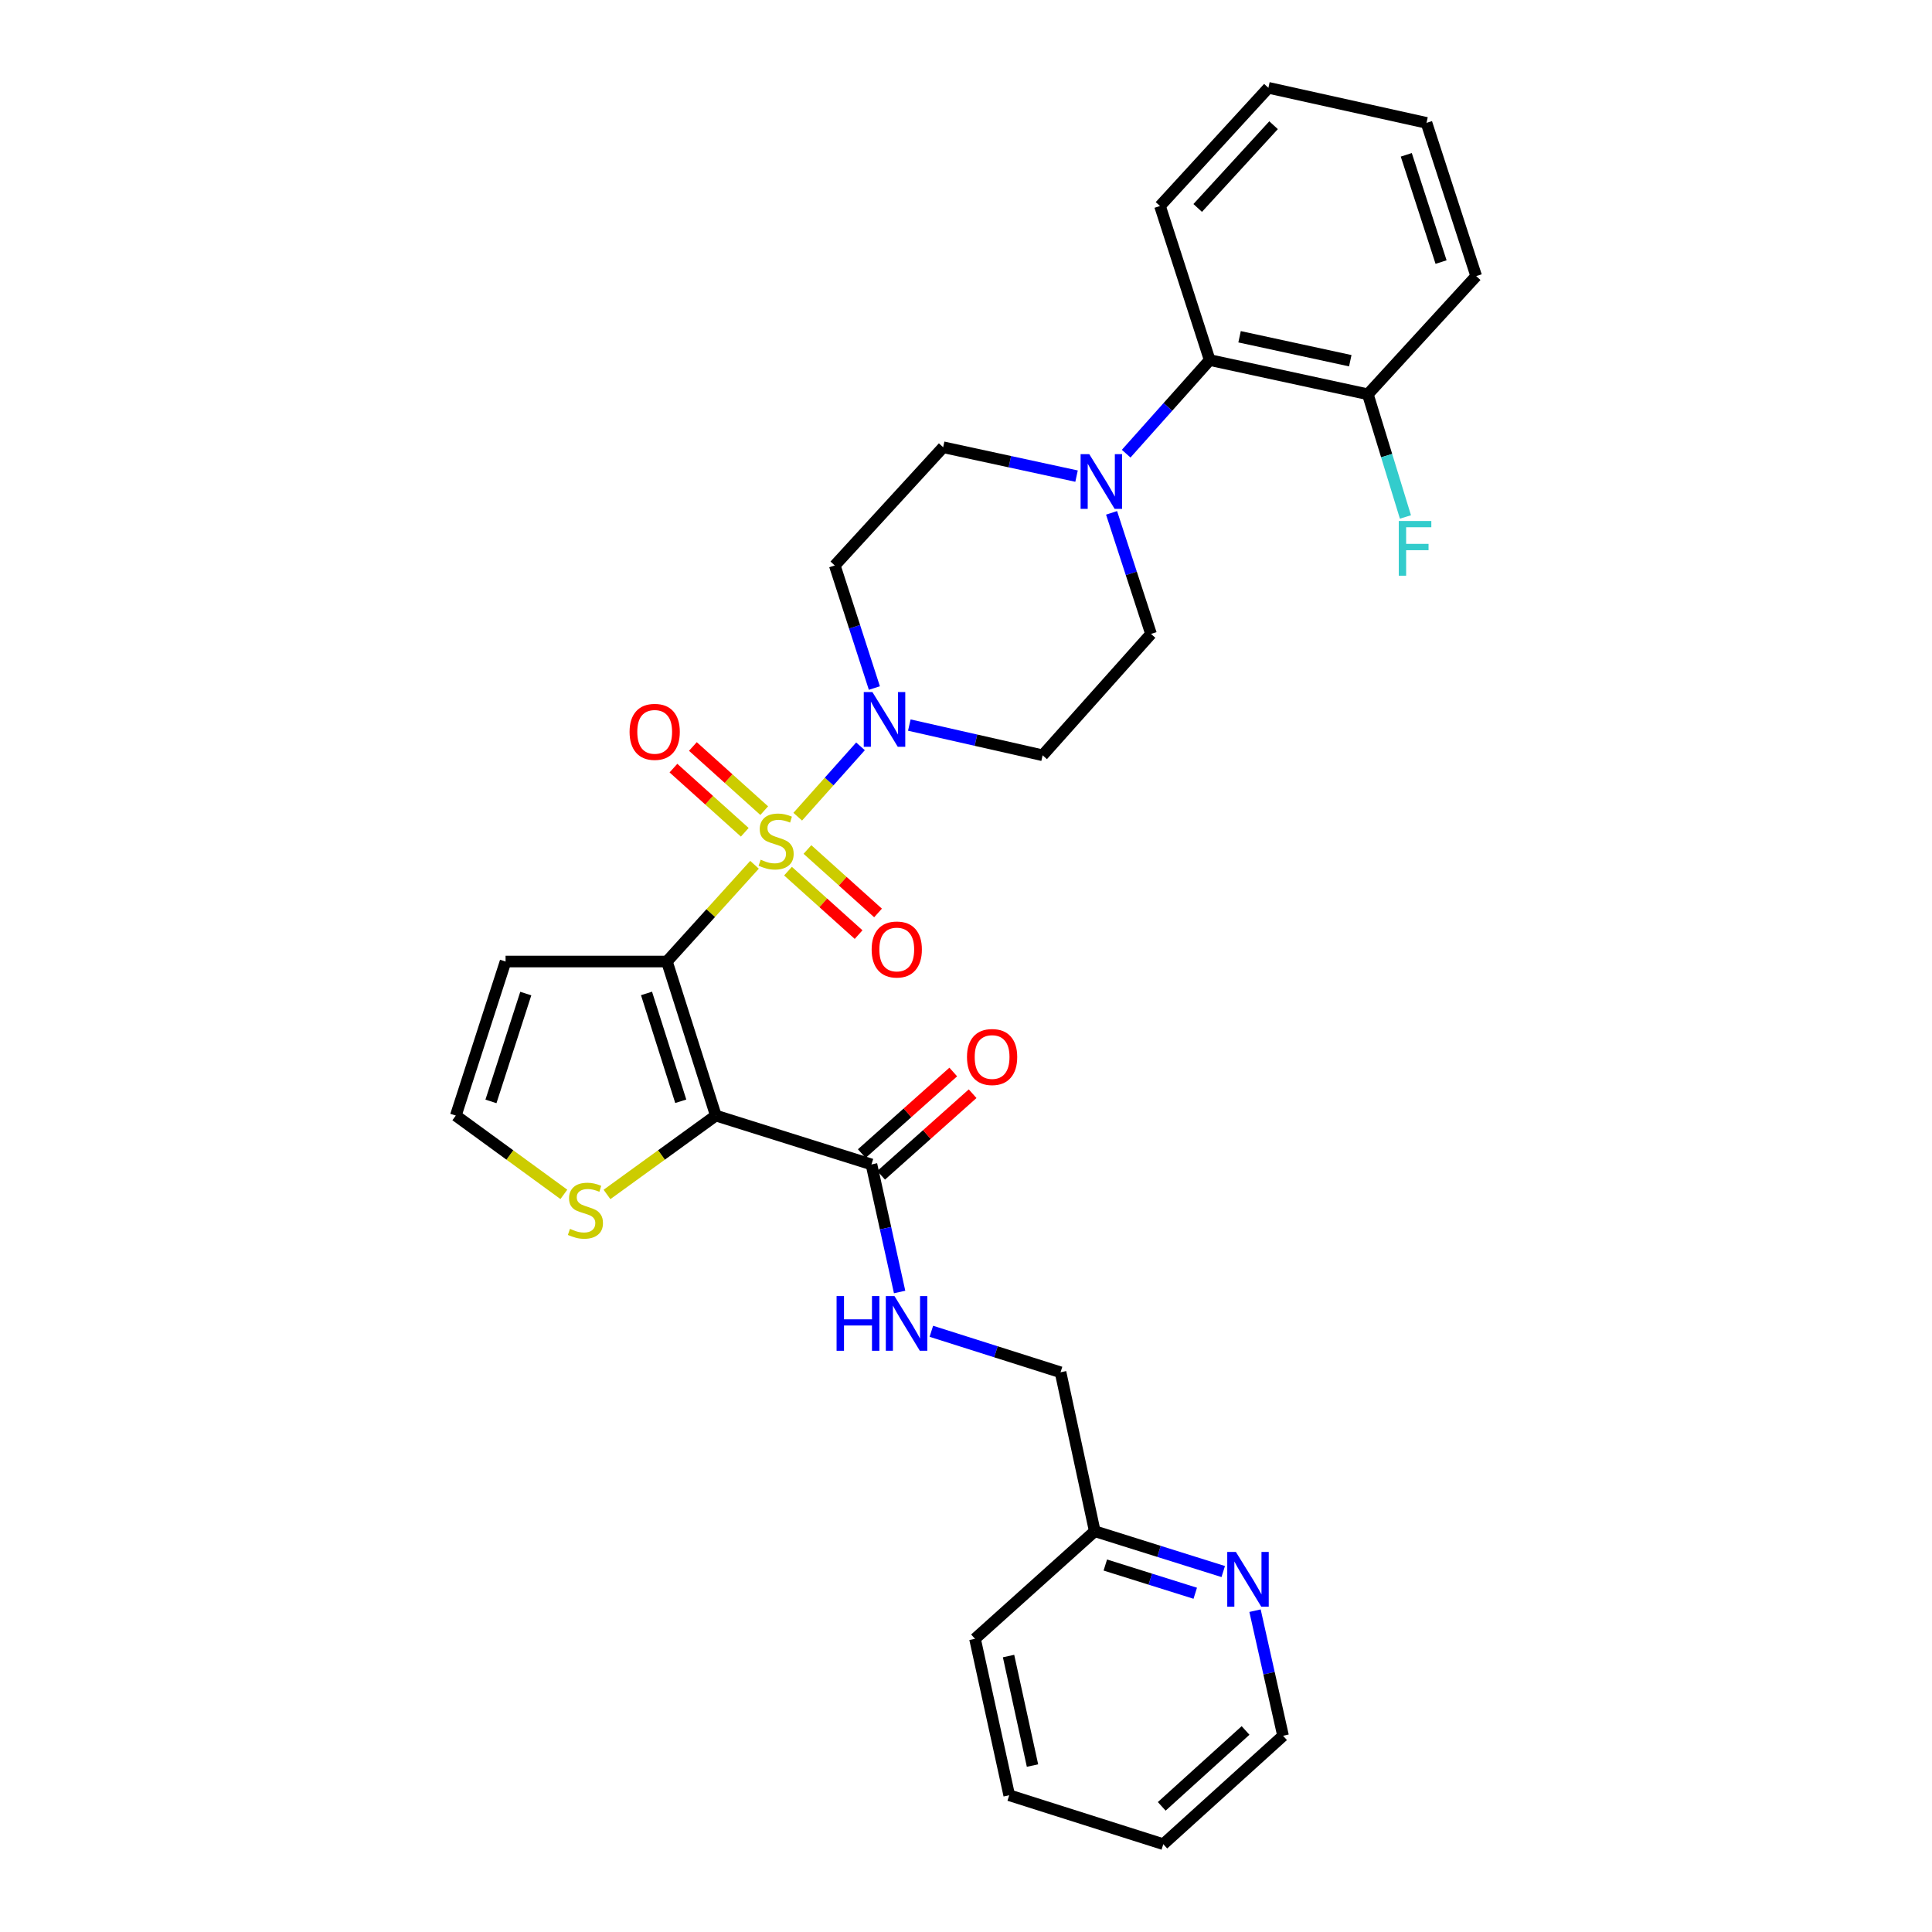 <?xml version='1.0' encoding='iso-8859-1'?>
<svg version='1.1' baseProfile='full'
              xmlns='http://www.w3.org/2000/svg'
                      xmlns:rdkit='http://www.rdkit.org/xml'
                      xmlns:xlink='http://www.w3.org/1999/xlink'
                  xml:space='preserve'
width='1000px' height='1000px' viewBox='0 0 1000 1000'>
<!-- END OF HEADER -->
<rect style='opacity:1.0;fill:#FFFFFF;stroke:none' width='1000' height='1000' x='0' y='0'> </rect>
<path class='bond-0' d='M 390.534,447.607 L 367.862,472.645' style='fill:none;fill-rule:evenodd;stroke:#CCCC00;stroke-width:6px;stroke-linecap:butt;stroke-linejoin:miter;stroke-opacity:1' />
<path class='bond-0' d='M 367.862,472.645 L 345.189,497.683' style='fill:none;fill-rule:evenodd;stroke:#000000;stroke-width:6px;stroke-linecap:butt;stroke-linejoin:miter;stroke-opacity:1' />
<path class='bond-2' d='M 412.906,422.719 L 429.152,404.514' style='fill:none;fill-rule:evenodd;stroke:#CCCC00;stroke-width:6px;stroke-linecap:butt;stroke-linejoin:miter;stroke-opacity:1' />
<path class='bond-2' d='M 429.152,404.514 L 445.397,386.309' style='fill:none;fill-rule:evenodd;stroke:#0000FF;stroke-width:6px;stroke-linecap:butt;stroke-linejoin:miter;stroke-opacity:1' />
<path class='bond-7' d='M 407.866,450.901 L 426.138,467.322' style='fill:none;fill-rule:evenodd;stroke:#CCCC00;stroke-width:6px;stroke-linecap:butt;stroke-linejoin:miter;stroke-opacity:1' />
<path class='bond-7' d='M 426.138,467.322 L 444.409,483.743' style='fill:none;fill-rule:evenodd;stroke:#FF0000;stroke-width:6px;stroke-linecap:butt;stroke-linejoin:miter;stroke-opacity:1' />
<path class='bond-7' d='M 417.931,439.702 L 436.202,456.123' style='fill:none;fill-rule:evenodd;stroke:#CCCC00;stroke-width:6px;stroke-linecap:butt;stroke-linejoin:miter;stroke-opacity:1' />
<path class='bond-7' d='M 436.202,456.123 L 454.474,472.544' style='fill:none;fill-rule:evenodd;stroke:#FF0000;stroke-width:6px;stroke-linecap:butt;stroke-linejoin:miter;stroke-opacity:1' />
<path class='bond-8' d='M 395.561,419.59 L 377.099,402.986' style='fill:none;fill-rule:evenodd;stroke:#CCCC00;stroke-width:6px;stroke-linecap:butt;stroke-linejoin:miter;stroke-opacity:1' />
<path class='bond-8' d='M 377.099,402.986 L 358.637,386.381' style='fill:none;fill-rule:evenodd;stroke:#FF0000;stroke-width:6px;stroke-linecap:butt;stroke-linejoin:miter;stroke-opacity:1' />
<path class='bond-8' d='M 385.492,430.785 L 367.03,414.181' style='fill:none;fill-rule:evenodd;stroke:#CCCC00;stroke-width:6px;stroke-linecap:butt;stroke-linejoin:miter;stroke-opacity:1' />
<path class='bond-8' d='M 367.03,414.181 L 348.568,397.576' style='fill:none;fill-rule:evenodd;stroke:#FF0000;stroke-width:6px;stroke-linecap:butt;stroke-linejoin:miter;stroke-opacity:1' />
<path class='bond-1' d='M 345.189,497.683 L 370.51,577.418' style='fill:none;fill-rule:evenodd;stroke:#000000;stroke-width:6px;stroke-linecap:butt;stroke-linejoin:miter;stroke-opacity:1' />
<path class='bond-1' d='M 334.636,514.2 L 352.361,570.015' style='fill:none;fill-rule:evenodd;stroke:#000000;stroke-width:6px;stroke-linecap:butt;stroke-linejoin:miter;stroke-opacity:1' />
<path class='bond-5' d='M 345.189,497.683 L 261.681,497.683' style='fill:none;fill-rule:evenodd;stroke:#000000;stroke-width:6px;stroke-linecap:butt;stroke-linejoin:miter;stroke-opacity:1' />
<path class='bond-3' d='M 370.51,577.418 L 451.065,602.714' style='fill:none;fill-rule:evenodd;stroke:#000000;stroke-width:6px;stroke-linecap:butt;stroke-linejoin:miter;stroke-opacity:1' />
<path class='bond-6' d='M 370.51,577.418 L 342.343,597.832' style='fill:none;fill-rule:evenodd;stroke:#000000;stroke-width:6px;stroke-linecap:butt;stroke-linejoin:miter;stroke-opacity:1' />
<path class='bond-6' d='M 342.343,597.832 L 314.177,618.245' style='fill:none;fill-rule:evenodd;stroke:#CCCC00;stroke-width:6px;stroke-linecap:butt;stroke-linejoin:miter;stroke-opacity:1' />
<path class='bond-10' d='M 470.661,375.294 L 505.16,383.116' style='fill:none;fill-rule:evenodd;stroke:#0000FF;stroke-width:6px;stroke-linecap:butt;stroke-linejoin:miter;stroke-opacity:1' />
<path class='bond-10' d='M 505.16,383.116 L 539.658,390.937' style='fill:none;fill-rule:evenodd;stroke:#000000;stroke-width:6px;stroke-linecap:butt;stroke-linejoin:miter;stroke-opacity:1' />
<path class='bond-11' d='M 452.573,356.13 L 442.325,324.406' style='fill:none;fill-rule:evenodd;stroke:#0000FF;stroke-width:6px;stroke-linecap:butt;stroke-linejoin:miter;stroke-opacity:1' />
<path class='bond-11' d='M 442.325,324.406 L 432.076,292.682' style='fill:none;fill-rule:evenodd;stroke:#000000;stroke-width:6px;stroke-linecap:butt;stroke-linejoin:miter;stroke-opacity:1' />
<path class='bond-12' d='M 451.065,602.714 L 458.353,635.724' style='fill:none;fill-rule:evenodd;stroke:#000000;stroke-width:6px;stroke-linecap:butt;stroke-linejoin:miter;stroke-opacity:1' />
<path class='bond-12' d='M 458.353,635.724 L 465.642,668.734' style='fill:none;fill-rule:evenodd;stroke:#0000FF;stroke-width:6px;stroke-linecap:butt;stroke-linejoin:miter;stroke-opacity:1' />
<path class='bond-17' d='M 456.075,608.333 L 479.752,587.219' style='fill:none;fill-rule:evenodd;stroke:#000000;stroke-width:6px;stroke-linecap:butt;stroke-linejoin:miter;stroke-opacity:1' />
<path class='bond-17' d='M 479.752,587.219 L 503.428,566.105' style='fill:none;fill-rule:evenodd;stroke:#FF0000;stroke-width:6px;stroke-linecap:butt;stroke-linejoin:miter;stroke-opacity:1' />
<path class='bond-17' d='M 446.054,597.095 L 469.731,575.981' style='fill:none;fill-rule:evenodd;stroke:#000000;stroke-width:6px;stroke-linecap:butt;stroke-linejoin:miter;stroke-opacity:1' />
<path class='bond-17' d='M 469.731,575.981 L 493.407,554.867' style='fill:none;fill-rule:evenodd;stroke:#FF0000;stroke-width:6px;stroke-linecap:butt;stroke-linejoin:miter;stroke-opacity:1' />
<path class='bond-4' d='M 557.222,246.439 L 522.701,238.965' style='fill:none;fill-rule:evenodd;stroke:#0000FF;stroke-width:6px;stroke-linecap:butt;stroke-linejoin:miter;stroke-opacity:1' />
<path class='bond-4' d='M 522.701,238.965 L 488.18,231.492' style='fill:none;fill-rule:evenodd;stroke:#000000;stroke-width:6px;stroke-linecap:butt;stroke-linejoin:miter;stroke-opacity:1' />
<path class='bond-9' d='M 582.903,234.819 L 604.519,210.591' style='fill:none;fill-rule:evenodd;stroke:#0000FF;stroke-width:6px;stroke-linecap:butt;stroke-linejoin:miter;stroke-opacity:1' />
<path class='bond-9' d='M 604.519,210.591 L 626.136,186.363' style='fill:none;fill-rule:evenodd;stroke:#000000;stroke-width:6px;stroke-linecap:butt;stroke-linejoin:miter;stroke-opacity:1' />
<path class='bond-30' d='M 575.346,265.452 L 585.554,296.784' style='fill:none;fill-rule:evenodd;stroke:#0000FF;stroke-width:6px;stroke-linecap:butt;stroke-linejoin:miter;stroke-opacity:1' />
<path class='bond-30' d='M 585.554,296.784 L 595.762,328.116' style='fill:none;fill-rule:evenodd;stroke:#000000;stroke-width:6px;stroke-linecap:butt;stroke-linejoin:miter;stroke-opacity:1' />
<path class='bond-13' d='M 261.681,497.683 L 235.925,577.418' style='fill:none;fill-rule:evenodd;stroke:#000000;stroke-width:6px;stroke-linecap:butt;stroke-linejoin:miter;stroke-opacity:1' />
<path class='bond-13' d='M 272.146,514.271 L 254.117,570.086' style='fill:none;fill-rule:evenodd;stroke:#000000;stroke-width:6px;stroke-linecap:butt;stroke-linejoin:miter;stroke-opacity:1' />
<path class='bond-31' d='M 291.857,618.202 L 263.891,597.81' style='fill:none;fill-rule:evenodd;stroke:#CCCC00;stroke-width:6px;stroke-linecap:butt;stroke-linejoin:miter;stroke-opacity:1' />
<path class='bond-31' d='M 263.891,597.81 L 235.925,577.418' style='fill:none;fill-rule:evenodd;stroke:#000000;stroke-width:6px;stroke-linecap:butt;stroke-linejoin:miter;stroke-opacity:1' />
<path class='bond-18' d='M 626.136,186.363 L 707.996,204.08' style='fill:none;fill-rule:evenodd;stroke:#000000;stroke-width:6px;stroke-linecap:butt;stroke-linejoin:miter;stroke-opacity:1' />
<path class='bond-18' d='M 641.6,174.304 L 698.902,186.706' style='fill:none;fill-rule:evenodd;stroke:#000000;stroke-width:6px;stroke-linecap:butt;stroke-linejoin:miter;stroke-opacity:1' />
<path class='bond-22' d='M 626.136,186.363 L 600.413,106.636' style='fill:none;fill-rule:evenodd;stroke:#000000;stroke-width:6px;stroke-linecap:butt;stroke-linejoin:miter;stroke-opacity:1' />
<path class='bond-14' d='M 539.658,390.937 L 595.762,328.116' style='fill:none;fill-rule:evenodd;stroke:#000000;stroke-width:6px;stroke-linecap:butt;stroke-linejoin:miter;stroke-opacity:1' />
<path class='bond-15' d='M 432.076,292.682 L 488.18,231.492' style='fill:none;fill-rule:evenodd;stroke:#000000;stroke-width:6px;stroke-linecap:butt;stroke-linejoin:miter;stroke-opacity:1' />
<path class='bond-19' d='M 482.064,689.072 L 515.5,699.684' style='fill:none;fill-rule:evenodd;stroke:#0000FF;stroke-width:6px;stroke-linecap:butt;stroke-linejoin:miter;stroke-opacity:1' />
<path class='bond-19' d='M 515.5,699.684 L 548.935,710.296' style='fill:none;fill-rule:evenodd;stroke:#000000;stroke-width:6px;stroke-linecap:butt;stroke-linejoin:miter;stroke-opacity:1' />
<path class='bond-16' d='M 633.143,813.428 L 599.893,802.993' style='fill:none;fill-rule:evenodd;stroke:#0000FF;stroke-width:6px;stroke-linecap:butt;stroke-linejoin:miter;stroke-opacity:1' />
<path class='bond-16' d='M 599.893,802.993 L 566.644,792.557' style='fill:none;fill-rule:evenodd;stroke:#000000;stroke-width:6px;stroke-linecap:butt;stroke-linejoin:miter;stroke-opacity:1' />
<path class='bond-16' d='M 618.659,824.664 L 595.384,817.359' style='fill:none;fill-rule:evenodd;stroke:#0000FF;stroke-width:6px;stroke-linecap:butt;stroke-linejoin:miter;stroke-opacity:1' />
<path class='bond-16' d='M 595.384,817.359 L 572.11,810.054' style='fill:none;fill-rule:evenodd;stroke:#000000;stroke-width:6px;stroke-linecap:butt;stroke-linejoin:miter;stroke-opacity:1' />
<path class='bond-23' d='M 649.598,833.686 L 656.851,866.06' style='fill:none;fill-rule:evenodd;stroke:#0000FF;stroke-width:6px;stroke-linecap:butt;stroke-linejoin:miter;stroke-opacity:1' />
<path class='bond-23' d='M 656.851,866.06 L 664.104,898.433' style='fill:none;fill-rule:evenodd;stroke:#000000;stroke-width:6px;stroke-linecap:butt;stroke-linejoin:miter;stroke-opacity:1' />
<path class='bond-21' d='M 707.996,204.08 L 717.724,235.829' style='fill:none;fill-rule:evenodd;stroke:#000000;stroke-width:6px;stroke-linecap:butt;stroke-linejoin:miter;stroke-opacity:1' />
<path class='bond-21' d='M 717.724,235.829 L 727.452,267.578' style='fill:none;fill-rule:evenodd;stroke:#33CCCC;stroke-width:6px;stroke-linecap:butt;stroke-linejoin:miter;stroke-opacity:1' />
<path class='bond-24' d='M 707.996,204.08 L 764.075,142.898' style='fill:none;fill-rule:evenodd;stroke:#000000;stroke-width:6px;stroke-linecap:butt;stroke-linejoin:miter;stroke-opacity:1' />
<path class='bond-20' d='M 548.935,710.296 L 566.644,792.557' style='fill:none;fill-rule:evenodd;stroke:#000000;stroke-width:6px;stroke-linecap:butt;stroke-linejoin:miter;stroke-opacity:1' />
<path class='bond-25' d='M 566.644,792.557 L 504.659,848.235' style='fill:none;fill-rule:evenodd;stroke:#000000;stroke-width:6px;stroke-linecap:butt;stroke-linejoin:miter;stroke-opacity:1' />
<path class='bond-26' d='M 600.413,106.636 L 656.517,45.455' style='fill:none;fill-rule:evenodd;stroke:#000000;stroke-width:6px;stroke-linecap:butt;stroke-linejoin:miter;stroke-opacity:1' />
<path class='bond-26' d='M 619.926,107.635 L 659.199,64.808' style='fill:none;fill-rule:evenodd;stroke:#000000;stroke-width:6px;stroke-linecap:butt;stroke-linejoin:miter;stroke-opacity:1' />
<path class='bond-33' d='M 664.104,898.433 L 602.12,954.545' style='fill:none;fill-rule:evenodd;stroke:#000000;stroke-width:6px;stroke-linecap:butt;stroke-linejoin:miter;stroke-opacity:1' />
<path class='bond-33' d='M 644.702,895.687 L 601.313,934.966' style='fill:none;fill-rule:evenodd;stroke:#000000;stroke-width:6px;stroke-linecap:butt;stroke-linejoin:miter;stroke-opacity:1' />
<path class='bond-32' d='M 764.075,142.898 L 738.352,63.598' style='fill:none;fill-rule:evenodd;stroke:#000000;stroke-width:6px;stroke-linecap:butt;stroke-linejoin:miter;stroke-opacity:1' />
<path class='bond-32' d='M 745.894,135.649 L 727.888,80.139' style='fill:none;fill-rule:evenodd;stroke:#000000;stroke-width:6px;stroke-linecap:butt;stroke-linejoin:miter;stroke-opacity:1' />
<path class='bond-29' d='M 504.659,848.235 L 522.368,929.216' style='fill:none;fill-rule:evenodd;stroke:#000000;stroke-width:6px;stroke-linecap:butt;stroke-linejoin:miter;stroke-opacity:1' />
<path class='bond-29' d='M 522.025,857.165 L 534.421,913.852' style='fill:none;fill-rule:evenodd;stroke:#000000;stroke-width:6px;stroke-linecap:butt;stroke-linejoin:miter;stroke-opacity:1' />
<path class='bond-28' d='M 656.517,45.455 L 738.352,63.598' style='fill:none;fill-rule:evenodd;stroke:#000000;stroke-width:6px;stroke-linecap:butt;stroke-linejoin:miter;stroke-opacity:1' />
<path class='bond-27' d='M 602.12,954.545 L 522.368,929.216' style='fill:none;fill-rule:evenodd;stroke:#000000;stroke-width:6px;stroke-linecap:butt;stroke-linejoin:miter;stroke-opacity:1' />
<path  class='atom-0' d='M 393.72 444.975
Q 394.04 445.095, 395.36 445.655
Q 396.68 446.215, 398.12 446.575
Q 399.6 446.895, 401.04 446.895
Q 403.72 446.895, 405.28 445.615
Q 406.84 444.295, 406.84 442.015
Q 406.84 440.455, 406.04 439.495
Q 405.28 438.535, 404.08 438.015
Q 402.88 437.495, 400.88 436.895
Q 398.36 436.135, 396.84 435.415
Q 395.36 434.695, 394.28 433.175
Q 393.24 431.655, 393.24 429.095
Q 393.24 425.535, 395.64 423.335
Q 398.08 421.135, 402.88 421.135
Q 406.16 421.135, 409.88 422.695
L 408.96 425.775
Q 405.56 424.375, 403 424.375
Q 400.24 424.375, 398.72 425.535
Q 397.2 426.655, 397.24 428.615
Q 397.24 430.135, 398 431.055
Q 398.8 431.975, 399.92 432.495
Q 401.08 433.015, 403 433.615
Q 405.56 434.415, 407.08 435.215
Q 408.6 436.015, 409.68 437.655
Q 410.8 439.255, 410.8 442.015
Q 410.8 445.935, 408.16 448.055
Q 405.56 450.135, 401.2 450.135
Q 398.68 450.135, 396.76 449.575
Q 394.88 449.055, 392.64 448.135
L 393.72 444.975
' fill='#CCCC00'/>
<path  class='atom-3' d='M 451.564 358.224
L 460.844 373.224
Q 461.764 374.704, 463.244 377.384
Q 464.724 380.064, 464.804 380.224
L 464.804 358.224
L 468.564 358.224
L 468.564 386.544
L 464.684 386.544
L 454.724 370.144
Q 453.564 368.224, 452.324 366.024
Q 451.124 363.824, 450.764 363.144
L 450.764 386.544
L 447.084 386.544
L 447.084 358.224
L 451.564 358.224
' fill='#0000FF'/>
<path  class='atom-5' d='M 563.797 235.057
L 573.077 250.057
Q 573.997 251.537, 575.477 254.217
Q 576.957 256.897, 577.037 257.057
L 577.037 235.057
L 580.797 235.057
L 580.797 263.377
L 576.917 263.377
L 566.957 246.977
Q 565.797 245.057, 564.557 242.857
Q 563.357 240.657, 562.997 239.977
L 562.997 263.377
L 559.317 263.377
L 559.317 235.057
L 563.797 235.057
' fill='#0000FF'/>
<path  class='atom-7' d='M 295.013 636.057
Q 295.333 636.177, 296.653 636.737
Q 297.973 637.297, 299.413 637.657
Q 300.893 637.977, 302.333 637.977
Q 305.013 637.977, 306.573 636.697
Q 308.133 635.377, 308.133 633.097
Q 308.133 631.537, 307.333 630.577
Q 306.573 629.617, 305.373 629.097
Q 304.173 628.577, 302.173 627.977
Q 299.653 627.217, 298.133 626.497
Q 296.653 625.777, 295.573 624.257
Q 294.533 622.737, 294.533 620.177
Q 294.533 616.617, 296.933 614.417
Q 299.373 612.217, 304.173 612.217
Q 307.453 612.217, 311.173 613.777
L 310.253 616.857
Q 306.853 615.457, 304.293 615.457
Q 301.533 615.457, 300.013 616.617
Q 298.493 617.737, 298.533 619.697
Q 298.533 621.217, 299.293 622.137
Q 300.093 623.057, 301.213 623.577
Q 302.373 624.097, 304.293 624.697
Q 306.853 625.497, 308.373 626.297
Q 309.893 627.097, 310.973 628.737
Q 312.093 630.337, 312.093 633.097
Q 312.093 637.017, 309.453 639.137
Q 306.853 641.217, 302.493 641.217
Q 299.973 641.217, 298.053 640.657
Q 296.173 640.137, 293.933 639.217
L 295.013 636.057
' fill='#CCCC00'/>
<path  class='atom-8' d='M 451.164 491.456
Q 451.164 484.656, 454.524 480.856
Q 457.884 477.056, 464.164 477.056
Q 470.444 477.056, 473.804 480.856
Q 477.164 484.656, 477.164 491.456
Q 477.164 498.336, 473.764 502.256
Q 470.364 506.136, 464.164 506.136
Q 457.924 506.136, 454.524 502.256
Q 451.164 498.376, 451.164 491.456
M 464.164 502.936
Q 468.484 502.936, 470.804 500.056
Q 473.164 497.136, 473.164 491.456
Q 473.164 485.896, 470.804 483.096
Q 468.484 480.256, 464.164 480.256
Q 459.844 480.256, 457.484 483.056
Q 455.164 485.856, 455.164 491.456
Q 455.164 497.176, 457.484 500.056
Q 459.844 502.936, 464.164 502.936
' fill='#FF0000'/>
<path  class='atom-9' d='M 325.865 378.804
Q 325.865 372.004, 329.225 368.204
Q 332.585 364.404, 338.865 364.404
Q 345.145 364.404, 348.505 368.204
Q 351.865 372.004, 351.865 378.804
Q 351.865 385.684, 348.465 389.604
Q 345.065 393.484, 338.865 393.484
Q 332.625 393.484, 329.225 389.604
Q 325.865 385.724, 325.865 378.804
M 338.865 390.284
Q 343.185 390.284, 345.505 387.404
Q 347.865 384.484, 347.865 378.804
Q 347.865 373.244, 345.505 370.444
Q 343.185 367.604, 338.865 367.604
Q 334.545 367.604, 332.185 370.404
Q 329.865 373.204, 329.865 378.804
Q 329.865 384.524, 332.185 387.404
Q 334.545 390.284, 338.865 390.284
' fill='#FF0000'/>
<path  class='atom-13' d='M 433.014 670.84
L 436.854 670.84
L 436.854 682.88
L 451.334 682.88
L 451.334 670.84
L 455.174 670.84
L 455.174 699.16
L 451.334 699.16
L 451.334 686.08
L 436.854 686.08
L 436.854 699.16
L 433.014 699.16
L 433.014 670.84
' fill='#0000FF'/>
<path  class='atom-13' d='M 462.974 670.84
L 472.254 685.84
Q 473.174 687.32, 474.654 690
Q 476.134 692.68, 476.214 692.84
L 476.214 670.84
L 479.974 670.84
L 479.974 699.16
L 476.094 699.16
L 466.134 682.76
Q 464.974 680.84, 463.734 678.64
Q 462.534 676.44, 462.174 675.76
L 462.174 699.16
L 458.494 699.16
L 458.494 670.84
L 462.974 670.84
' fill='#0000FF'/>
<path  class='atom-17' d='M 639.701 803.292
L 648.981 818.292
Q 649.901 819.772, 651.381 822.452
Q 652.861 825.132, 652.941 825.292
L 652.941 803.292
L 656.701 803.292
L 656.701 831.612
L 652.821 831.612
L 642.861 815.212
Q 641.701 813.292, 640.461 811.092
Q 639.261 808.892, 638.901 808.212
L 638.901 831.612
L 635.221 831.612
L 635.221 803.292
L 639.701 803.292
' fill='#0000FF'/>
<path  class='atom-18' d='M 500.509 547.108
Q 500.509 540.308, 503.869 536.508
Q 507.229 532.708, 513.509 532.708
Q 519.789 532.708, 523.149 536.508
Q 526.509 540.308, 526.509 547.108
Q 526.509 553.988, 523.109 557.908
Q 519.709 561.788, 513.509 561.788
Q 507.269 561.788, 503.869 557.908
Q 500.509 554.028, 500.509 547.108
M 513.509 558.588
Q 517.829 558.588, 520.149 555.708
Q 522.509 552.788, 522.509 547.108
Q 522.509 541.548, 520.149 538.748
Q 517.829 535.908, 513.509 535.908
Q 509.189 535.908, 506.829 538.708
Q 504.509 541.508, 504.509 547.108
Q 504.509 552.828, 506.829 555.708
Q 509.189 558.588, 513.509 558.588
' fill='#FF0000'/>
<path  class='atom-22' d='M 724.01 269.663
L 740.85 269.663
L 740.85 272.903
L 727.81 272.903
L 727.81 281.503
L 739.41 281.503
L 739.41 284.783
L 727.81 284.783
L 727.81 297.983
L 724.01 297.983
L 724.01 269.663
' fill='#33CCCC'/>
</svg>
